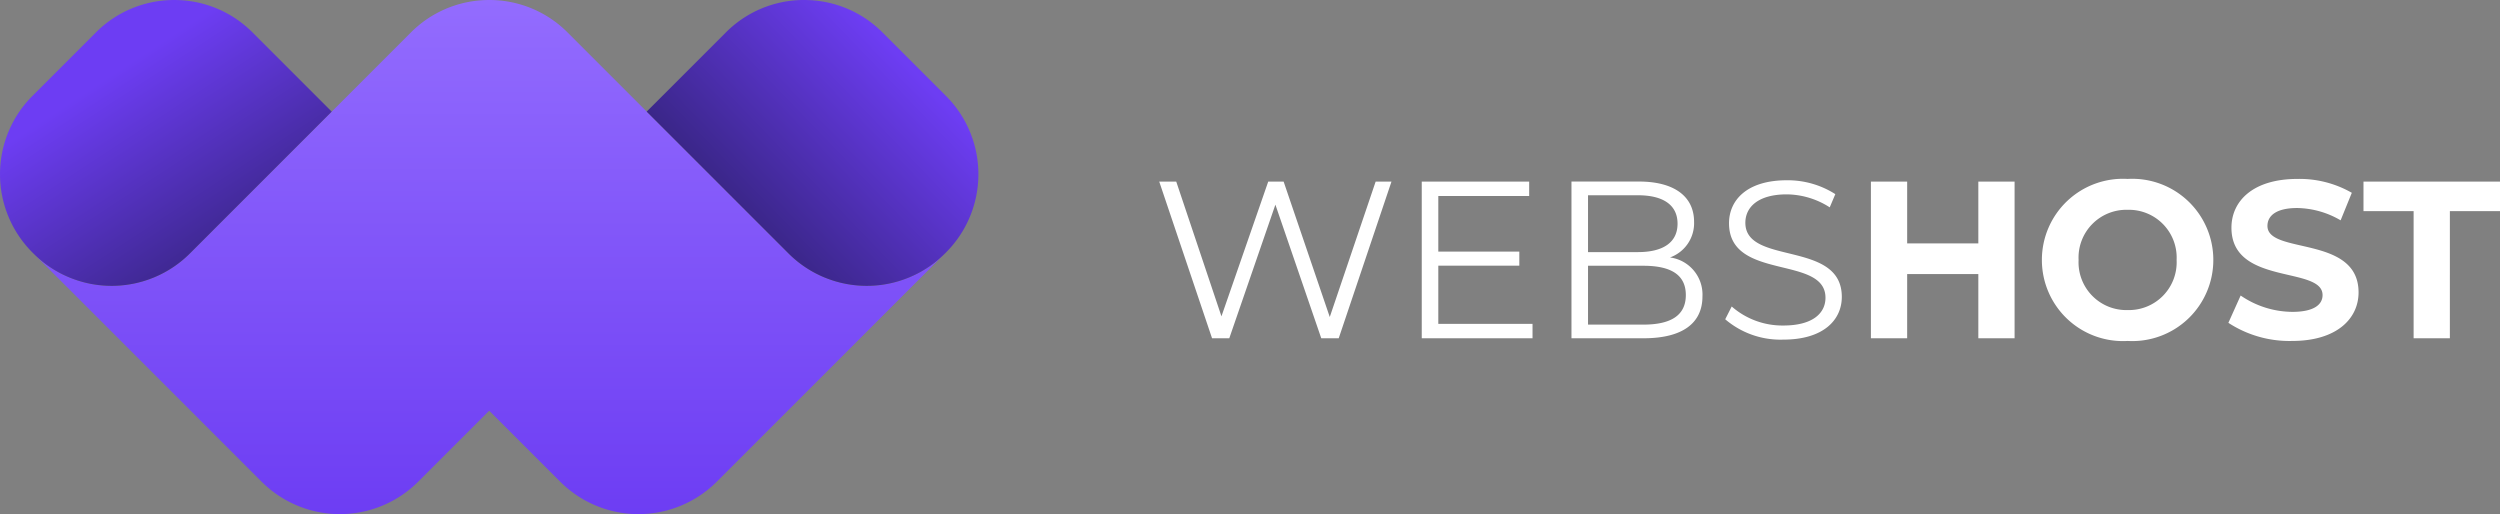 <svg xmlns="http://www.w3.org/2000/svg" xmlns:xlink="http://www.w3.org/1999/xlink" width="156.392" height="32.161" viewBox="0 0 156.392 32.161">
  <rect x="0" y="0" width="156.392" height="32.161" fill="#808080" stroke="none"/>
  <defs>
    <linearGradient id="linear-gradient" x1="0.5" x2="0.5" y2="1" gradientUnits="objectBoundingBox">
      <stop offset="0" stop-color="#6d3df3"/>
      <stop offset="1" stop-color="#936cfe"/>
    </linearGradient>
    <linearGradient id="linear-gradient-2" x1="0.739" y1="0.682" x2="0.221" gradientUnits="objectBoundingBox">
      <stop offset="0" stop-color="#6d3df3"/>
      <stop offset="1" stop-color="#312275"/>
    </linearGradient>
    <linearGradient id="linear-gradient-3" x1="0.23" y1="0.796" x2="0.875" y2="0.259" xlink:href="#linear-gradient-2"/>
  </defs>
  <g id="logo" transform="translate(-294 -36.839)">
    <path id="Контур_549" data-name="Контур 549" d="M14.056-9.8l-2.87,8.47L8.3-9.8H7.336L4.41-1.372,1.582-9.8H.518L3.822,0H4.9L7.784-8.358,10.654,0h1.092l3.3-9.8Zm3.92,8.9v-3.64h5.068v-.882H17.976V-8.9H23.66v-.9H16.94V0h6.93V-.9Zm14.5-4.158a2.275,2.275,0,0,0,1.5-2.226c0-1.6-1.26-2.52-3.444-2.52H26.306V0h4.508C33.264,0,34.5-.952,34.5-2.618A2.34,2.34,0,0,0,32.48-5.054ZM30.464-8.946c1.568,0,2.478.6,2.478,1.778s-.91,1.778-2.478,1.778H27.342V-8.946ZM30.8-.854H27.342V-4.536H30.8c1.722,0,2.66.56,2.66,1.834S32.522-.854,30.8-.854Zm8.764.938c2.506,0,3.654-1.232,3.654-2.674,0-3.57-6.034-1.946-6.034-4.634,0-.98.8-1.778,2.59-1.778a5.045,5.045,0,0,1,2.688.812l.35-.826a5.532,5.532,0,0,0-3.038-.868c-2.492,0-3.612,1.246-3.612,2.688,0,3.626,6.034,1.974,6.034,4.662,0,.966-.8,1.736-2.632,1.736a4.812,4.812,0,0,1-3.234-1.19l-.406.8A5.314,5.314,0,0,0,39.564.084ZM51.758-9.8v3.864H47.306V-9.8H45.038V0h2.268V-4.018h4.452V0h2.268V-9.8ZM61.1.168A5.071,5.071,0,0,0,66.458-4.9,5.071,5.071,0,0,0,61.1-9.968,5.071,5.071,0,0,0,55.734-4.9,5.071,5.071,0,0,0,61.1.168Zm0-1.932A2.99,2.99,0,0,1,58.03-4.9,2.99,2.99,0,0,1,61.1-8.036,2.989,2.989,0,0,1,64.162-4.9,2.989,2.989,0,0,1,61.1-1.764ZM71.386.168c2.8,0,4.158-1.4,4.158-3.038,0-3.6-5.7-2.352-5.7-4.158,0-.616.518-1.12,1.862-1.12a5.535,5.535,0,0,1,2.716.77l.7-1.722a6.574,6.574,0,0,0-3.4-.868c-2.786,0-4.13,1.386-4.13,3.052,0,3.64,5.7,2.38,5.7,4.214,0,.6-.546,1.05-1.89,1.05a5.764,5.764,0,0,1-3.234-1.022L67.4-.966A6.985,6.985,0,0,0,71.386.168ZM78.988,0h2.268V-7.952h3.136V-9.8h-8.54v1.848h3.136Z" transform="translate(366 58)" fill="#fff"/>
    <g id="Сгруппировать_237" data-name="Сгруппировать 237" transform="translate(-99)">
      <path id="path18" d="M28.493,32.161a6.9,6.9,0,0,1-4.9-2.028l-4.955-4.955L9.771,16.308A6.925,6.925,0,0,0,0,16.285L14.256,2.028a6.926,6.926,0,0,1,9.795,0l4.442,4.442,4.442-4.442a6.926,6.926,0,0,1,9.795,0L56.986,16.285a6.925,6.925,0,0,0-9.771.023l-8.869,8.869L33.39,30.132a6.9,6.9,0,0,1-4.9,2.028m-21.07-.135a6.9,6.9,0,0,1-1.53-.5,6.9,6.9,0,0,0,1.53.5" transform="translate(452.096 69) rotate(180)" fill="url(#linear-gradient)"/>
      <path id="path52" d="M9.853,17.881a6.9,6.9,0,0,1-4.9-2.028L0,10.9,8.869,2.029a6.925,6.925,0,0,1,9.771-.023l.081.081a6.925,6.925,0,0,1,0,9.794L14.75,15.853a6.905,6.905,0,0,1-4.9,2.028" transform="translate(413.75 54.721) rotate(180)" fill="url(#linear-gradient-2)"/>
      <path id="path80" d="M10.9,17.881A6.9,6.9,0,0,1,6,15.853L2.028,11.881a6.926,6.926,0,0,1,0-9.794h0l.081-.081a6.925,6.925,0,0,1,9.771.023L20.75,10.9l-4.955,4.955a6.9,6.9,0,0,1-4.9,2.028" transform="translate(454.205 54.721) rotate(180)" fill="url(#linear-gradient-3)"/>
    </g>
  </g>
</svg>

